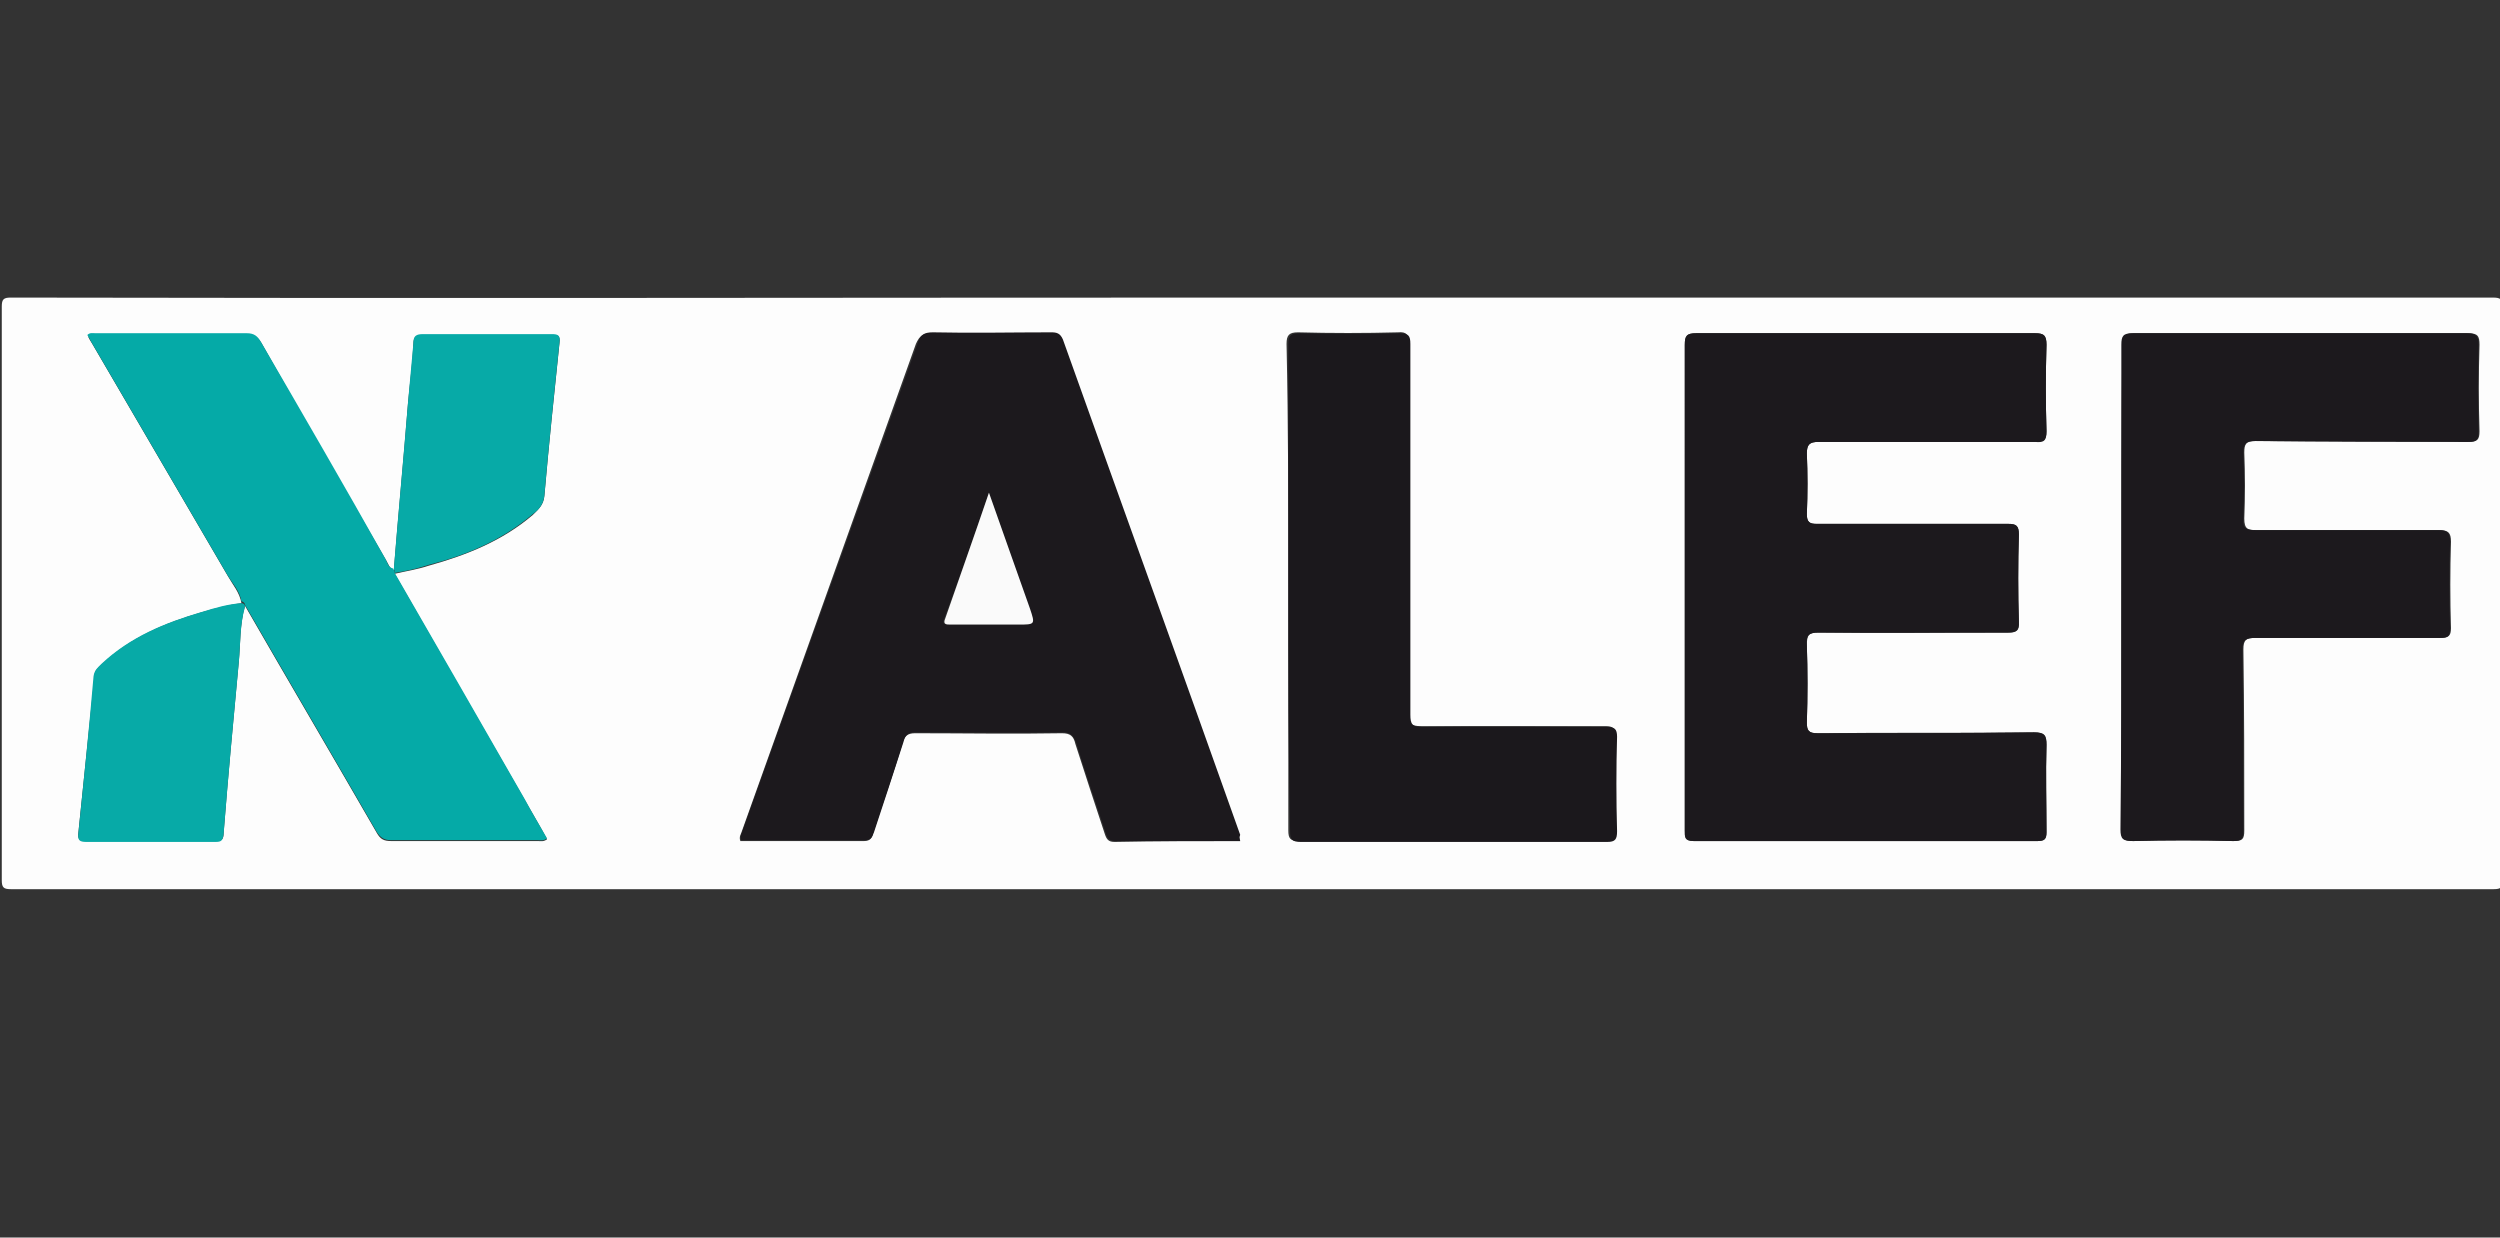 <?xml version="1.0" encoding="utf-8"?>
<!-- Generator: Adobe Illustrator 21.0.0, SVG Export Plug-In . SVG Version: 6.00 Build 0)  -->
<svg version="1.1" id="Vrstva_1" xmlns="http://www.w3.org/2000/svg" xmlns:xlink="http://www.w3.org/1999/xlink" x="0px" y="0px"
	 viewBox="0 0 280.6 138.9" enable-background="new 0 0 280.6 138.9" xml:space="preserve">
<rect x="0" y="0" width="280.6" height="138.9" fill="#333333" stroke="none"/>
<g>
	<g>
		<path fill="#FDFDFD" d="M140.6,33.4c46.4,0,92.8,0,139.2,0c0.9,0,1.1,0.2,1.1,1.1c0,21.4,0,42.9,0,64.3c0,0.8-0.2,1-1,1
			c-92.9,0-185.8,0-278.7,0c-0.8,0-1-0.2-1-1c0-21.5,0-43,0-64.4c0-0.8,0.2-1,1-1C47.7,33.5,94.1,33.4,140.6,33.4z M27.1,67.7
			c-1.5,0.2-3,0.6-4.4,1c-4.1,1.2-8,2.8-11.2,5.8c-0.4,0.4-0.9,0.7-0.9,1.4C10,81.7,9.4,87.6,8.8,93.4c-0.1,0.8,0.1,1,0.9,1
			c4.8,0,9.7,0,14.5,0c0.7,0,0.9-0.2,0.9-0.9c0.5-6.4,1.1-12.8,1.7-19.2c0.2-2.1,0.1-4.2,0.7-6.3c4.9,8.5,9.9,17,14.8,25.5
			c0.4,0.7,0.8,0.9,1.6,0.9c5.5,0,11,0,16.5,0c0.3,0,0.6,0.1,1-0.2c-0.8-1.5-1.7-3-2.5-4.4c-4.9-8.5-9.8-17-14.6-25.4
			c1.3-0.3,2.6-0.5,3.8-0.9c4.3-1.2,8.3-2.8,11.7-5.7c0.6-0.6,1.2-1.1,1.3-2.1c0.5-5.7,1.1-11.5,1.7-17.2c0.1-0.9-0.2-0.9-0.9-0.9
			c-4.8,0-9.6,0-14.4,0c-0.8,0-1.1,0.2-1.1,1c-0.1,2.2-0.4,4.4-0.6,6.6c-0.5,6.3-1.1,12.6-1.6,18.8c-0.5-0.2-0.6-0.7-0.8-1
			c-4.7-8.1-9.4-16.2-14-24.4c-0.4-0.7-0.8-1-1.6-1c-5.7,0-11.3,0-17,0c-0.3,0-0.6-0.1-0.9,0.2c0.1,0.2,0.2,0.4,0.4,0.7
			c5.1,8.7,10.2,17.5,15.3,26.2C26.1,65.6,26.9,66.5,27.1,67.7z M189.1,65.9c0,9.1,0,18.2,0,27.3c0,0.7-0.1,1.2,1,1.2
			c12.9,0,25.7,0,38.6,0c0.8,0,1-0.2,1-1c0-3.3-0.1-6.6,0-9.8c0-1.1-0.2-1.4-1.4-1.4c-8.1,0.1-16.2,0-24.3,0.1c-1,0-1.2-0.3-1.2-1.2
			c0.1-2.9,0.1-5.8,0-8.7c0-1.1,0.2-1.4,1.3-1.4c7.1,0.1,14.2,0,21.3,0c0.9,0,1.3-0.2,1.2-1.2c-0.1-3.3-0.1-6.6,0-9.8
			c0-1-0.3-1.2-1.2-1.2c-7.2,0-14.3,0-21.5,0c-0.8,0-1.1-0.2-1.1-1.1c0.1-2.3,0.1-4.5,0-6.8c0-1,0.3-1.3,1.3-1.3
			c8.1,0,16.2,0,24.3,0c1,0,1.3-0.2,1.3-1.2c-0.1-3.2-0.1-6.5,0-9.7c0-1-0.3-1.3-1.3-1.3c-12.7,0-25.3,0-38,0
			c-1.1,0-1.3,0.3-1.3,1.3C189.1,47.8,189.1,56.9,189.1,65.9z M139.2,94.4c-0.1-0.3-0.1-0.4-0.2-0.6c-6.7-18.5-13.3-37-19.9-55.6
			c-0.3-0.7-0.7-0.8-1.3-0.8c-4.4,0-8.9,0-13.3,0c-0.9,0-1.3,0.3-1.7,1.2C96.3,56.8,89.8,75,83.3,93.2c-0.1,0.4-0.4,0.7-0.2,1.2
			c4.6,0,9.3,0,13.9,0c0.7,0,0.9-0.4,1-0.9c1.1-3.4,2.3-6.7,3.3-10.1c0.2-0.8,0.6-1.1,1.4-1.1c5.5,0,11,0.1,16.5,0
			c0.9,0,1.3,0.3,1.5,1.2c1.1,3.4,2.2,6.8,3.3,10.1c0.2,0.6,0.4,0.9,1.1,0.9C129.8,94.4,134.4,94.4,139.2,94.4z M238.1,65.9
			c0,9.1,0,18.1,0,27.2c0,1.1,0.3,1.3,1.4,1.3c3.7-0.1,7.5-0.1,11.2,0c1,0,1.2-0.2,1.2-1.2c0-6.8,0-13.5-0.1-20.3
			c0-1.1,0.3-1.3,1.4-1.3c6.9,0,13.8,0,20.7,0c0.9,0,1.2-0.2,1.2-1.1c-0.1-3.2-0.1-6.5,0-9.7c0-1-0.3-1.3-1.3-1.3
			c-6.8,0-13.7,0-20.5,0c-1,0-1.4-0.1-1.4-1.3c0.1-2.5,0.1-4.9,0-7.4c0-1,0.2-1.3,1.3-1.3c8,0,15.9,0,23.9,0.1c1,0,1.2-0.3,1.2-1.2
			c-0.1-3.2-0.1-6.5,0-9.7c0-1-0.2-1.3-1.3-1.3c-12.5,0-25,0-37.5,0c-1,0-1.3,0.3-1.3,1.3C238.1,47.8,238.1,56.9,238.1,65.9z
			 M144.6,65.9c0,9.1,0,18.2,0,27.3c0,0.9,0.2,1.2,1.2,1.2c11.5,0,22.9,0,34.4,0c1,0,1.2-0.3,1.1-1.2c-0.1-3.5-0.1-7,0-10.6
			c0-0.9-0.3-1.1-1.1-1.1c-6.9,0-13.8,0-20.7,0c-1.2,0-1.4-0.3-1.4-1.4c0-13.9,0-27.7,0-41.6c0-0.9-0.2-1.3-1.2-1.2
			c-3.7,0.1-7.5,0.1-11.2,0c-1,0-1.3,0.3-1.3,1.3C144.6,47.8,144.6,56.9,144.6,65.9z"/>
		<path fill="#1C191D" d="M189.1,65.9c0-9.1,0-18.1,0-27.2c0-1,0.2-1.3,1.3-1.3c12.7,0,25.3,0,38,0c1,0,1.3,0.2,1.3,1.3
			c-0.1,3.2-0.1,6.5,0,9.7c0,1.1-0.3,1.3-1.3,1.2c-8.1,0-16.2,0-24.3,0c-1,0-1.3,0.3-1.3,1.3c0.1,2.3,0.1,4.5,0,6.8
			c0,0.9,0.3,1.1,1.1,1.1c7.2,0,14.3,0,21.5,0c0.9,0,1.2,0.2,1.2,1.2c-0.1,3.3-0.1,6.6,0,9.8c0,1-0.3,1.2-1.2,1.2
			c-7.1,0-14.2,0-21.3,0c-1.1,0-1.4,0.3-1.3,1.4c0.1,2.9,0.1,5.8,0,8.7c0,0.9,0.2,1.2,1.2,1.2c8.1,0,16.2,0,24.3-0.1
			c1.2,0,1.4,0.4,1.4,1.4c-0.1,3.3,0,6.6,0,9.8c0,0.7-0.2,1-1,1c-12.9,0-25.7,0-38.6,0c-1,0-1-0.5-1-1.2
			C189.1,84.1,189.1,75,189.1,65.9z"/>
		<path fill="#1C191D" d="M139.2,94.4c-4.8,0-9.4,0-14,0c-0.7,0-0.9-0.3-1.1-0.9c-1.1-3.4-2.3-6.8-3.3-10.1
			c-0.3-0.8-0.6-1.2-1.5-1.2c-5.5,0.1-11,0-16.5,0c-0.9,0-1.2,0.3-1.4,1.1c-1.1,3.4-2.2,6.8-3.3,10.1c-0.2,0.5-0.3,0.9-1,0.9
			c-4.6,0-9.3,0-13.9,0c-0.2-0.5,0.1-0.8,0.2-1.2c6.5-18.2,13.1-36.4,19.6-54.6c0.3-0.9,0.7-1.2,1.7-1.2c4.4,0.1,8.9,0,13.3,0
			c0.6,0,1,0.1,1.3,0.8c6.6,18.5,13.3,37,19.9,55.6C139.1,94,139.1,94.1,139.2,94.4z M111,55.3c-1.7,5-3.3,9.5-5,14.1
			c-0.3,0.7,0.1,0.7,0.6,0.7c2.5,0,5.1,0,7.6,0c1.9,0,1.9,0,1.3-1.8C114.1,64.1,112.6,59.9,111,55.3z"/>
		<path fill="#1C191D" d="M238.1,65.9c0-9.1,0-18.1,0-27.2c0-1,0.2-1.3,1.3-1.3c12.5,0,25,0,37.5,0c1,0,1.3,0.3,1.3,1.3
			c-0.1,3.2-0.1,6.5,0,9.7c0,1-0.2,1.2-1.2,1.2c-8,0-15.9,0-23.9-0.1c-1,0-1.3,0.3-1.3,1.3c0.1,2.5,0.1,4.9,0,7.4
			c-0.1,1.2,0.4,1.3,1.4,1.3c6.8,0,13.7,0,20.5,0c1,0,1.3,0.3,1.3,1.3c-0.1,3.2-0.1,6.5,0,9.7c0,1-0.3,1.1-1.2,1.1
			c-6.9,0-13.8,0-20.7,0c-1,0-1.4,0.2-1.4,1.3c0.1,6.8,0,13.5,0.1,20.3c0,1-0.2,1.2-1.2,1.2c-3.7-0.1-7.5-0.1-11.2,0
			c-1.1,0-1.4-0.2-1.4-1.3C238.1,84,238.1,75,238.1,65.9z"/>
		<path fill="#05AAA7" d="M44.3,64.3c4.9,8.5,9.8,17,14.6,25.4c0.8,1.5,1.7,3,2.5,4.4c-0.4,0.3-0.7,0.2-1,0.2c-5.5,0-11,0-16.5,0
			c-0.8,0-1.2-0.3-1.6-0.9c-4.9-8.5-9.9-17-14.8-25.5c0-0.2-0.2-0.4-0.4-0.4c-0.2-1.2-1-2-1.6-3c-5.1-8.7-10.2-17.5-15.3-26.2
			c-0.1-0.2-0.2-0.4-0.4-0.7c0.3-0.3,0.6-0.2,0.9-0.2c5.7,0,11.3,0,17,0c0.8,0,1.2,0.3,1.6,1c4.7,8.1,9.4,16.2,14,24.4
			c0.2,0.4,0.3,0.9,0.8,1C44.3,64.1,44.3,64.2,44.3,64.3z"/>
		<path fill="#1B181C" d="M144.6,65.9c0-9.1,0-18.1,0-27.2c0-1,0.2-1.3,1.3-1.3c3.7,0.1,7.5,0.1,11.2,0c1,0,1.2,0.3,1.2,1.2
			c0,13.9,0,27.7,0,41.6c0,1.1,0.2,1.4,1.4,1.4c6.9-0.1,13.8,0,20.7,0c0.8,0,1.1,0.2,1.1,1.1c-0.1,3.5-0.1,7,0,10.6
			c0,0.9-0.2,1.2-1.1,1.2c-11.5,0-22.9,0-34.4,0c-1,0-1.2-0.3-1.2-1.2C144.6,84.1,144.6,75,144.6,65.9z"/>
		<path fill="#07AAA7" d="M44.3,64.3c0-0.1,0-0.3-0.1-0.4c0.5-6.3,1.1-12.6,1.6-18.8c0.2-2.2,0.4-4.4,0.6-6.6c0-0.8,0.3-1,1.1-1
			c4.8,0,9.6,0,14.4,0c0.7,0,1,0.1,0.9,0.9c-0.6,5.7-1.2,11.5-1.7,17.2c-0.1,1-0.6,1.6-1.3,2.1c-3.4,2.9-7.4,4.6-11.7,5.7
			C46.9,63.8,45.6,64.1,44.3,64.3z"/>
		<path fill="#07AAA7" d="M27.1,67.7c0.2,0,0.4,0.1,0.4,0.4c-0.6,2.1-0.5,4.2-0.7,6.3c-0.6,6.4-1.2,12.8-1.7,19.2
			c-0.1,0.7-0.2,0.9-0.9,0.9c-4.8,0-9.7,0-14.5,0c-0.8,0-1-0.2-0.9-1c0.6-5.9,1.2-11.7,1.7-17.6c0.1-0.7,0.5-1,0.9-1.4
			c3.2-3,7.1-4.6,11.2-5.8C24.2,68.2,25.6,67.8,27.1,67.7z"/>
		<path fill="#FAFAFA" d="M111,55.3c1.6,4.5,3.1,8.8,4.6,13c0.6,1.8,0.6,1.8-1.3,1.8c-2.5,0-5.1,0-7.6,0c-0.5,0-0.9,0-0.6-0.7
			C107.7,64.8,109.3,60.3,111,55.3z"/>
	</g>
</g>
</svg>

